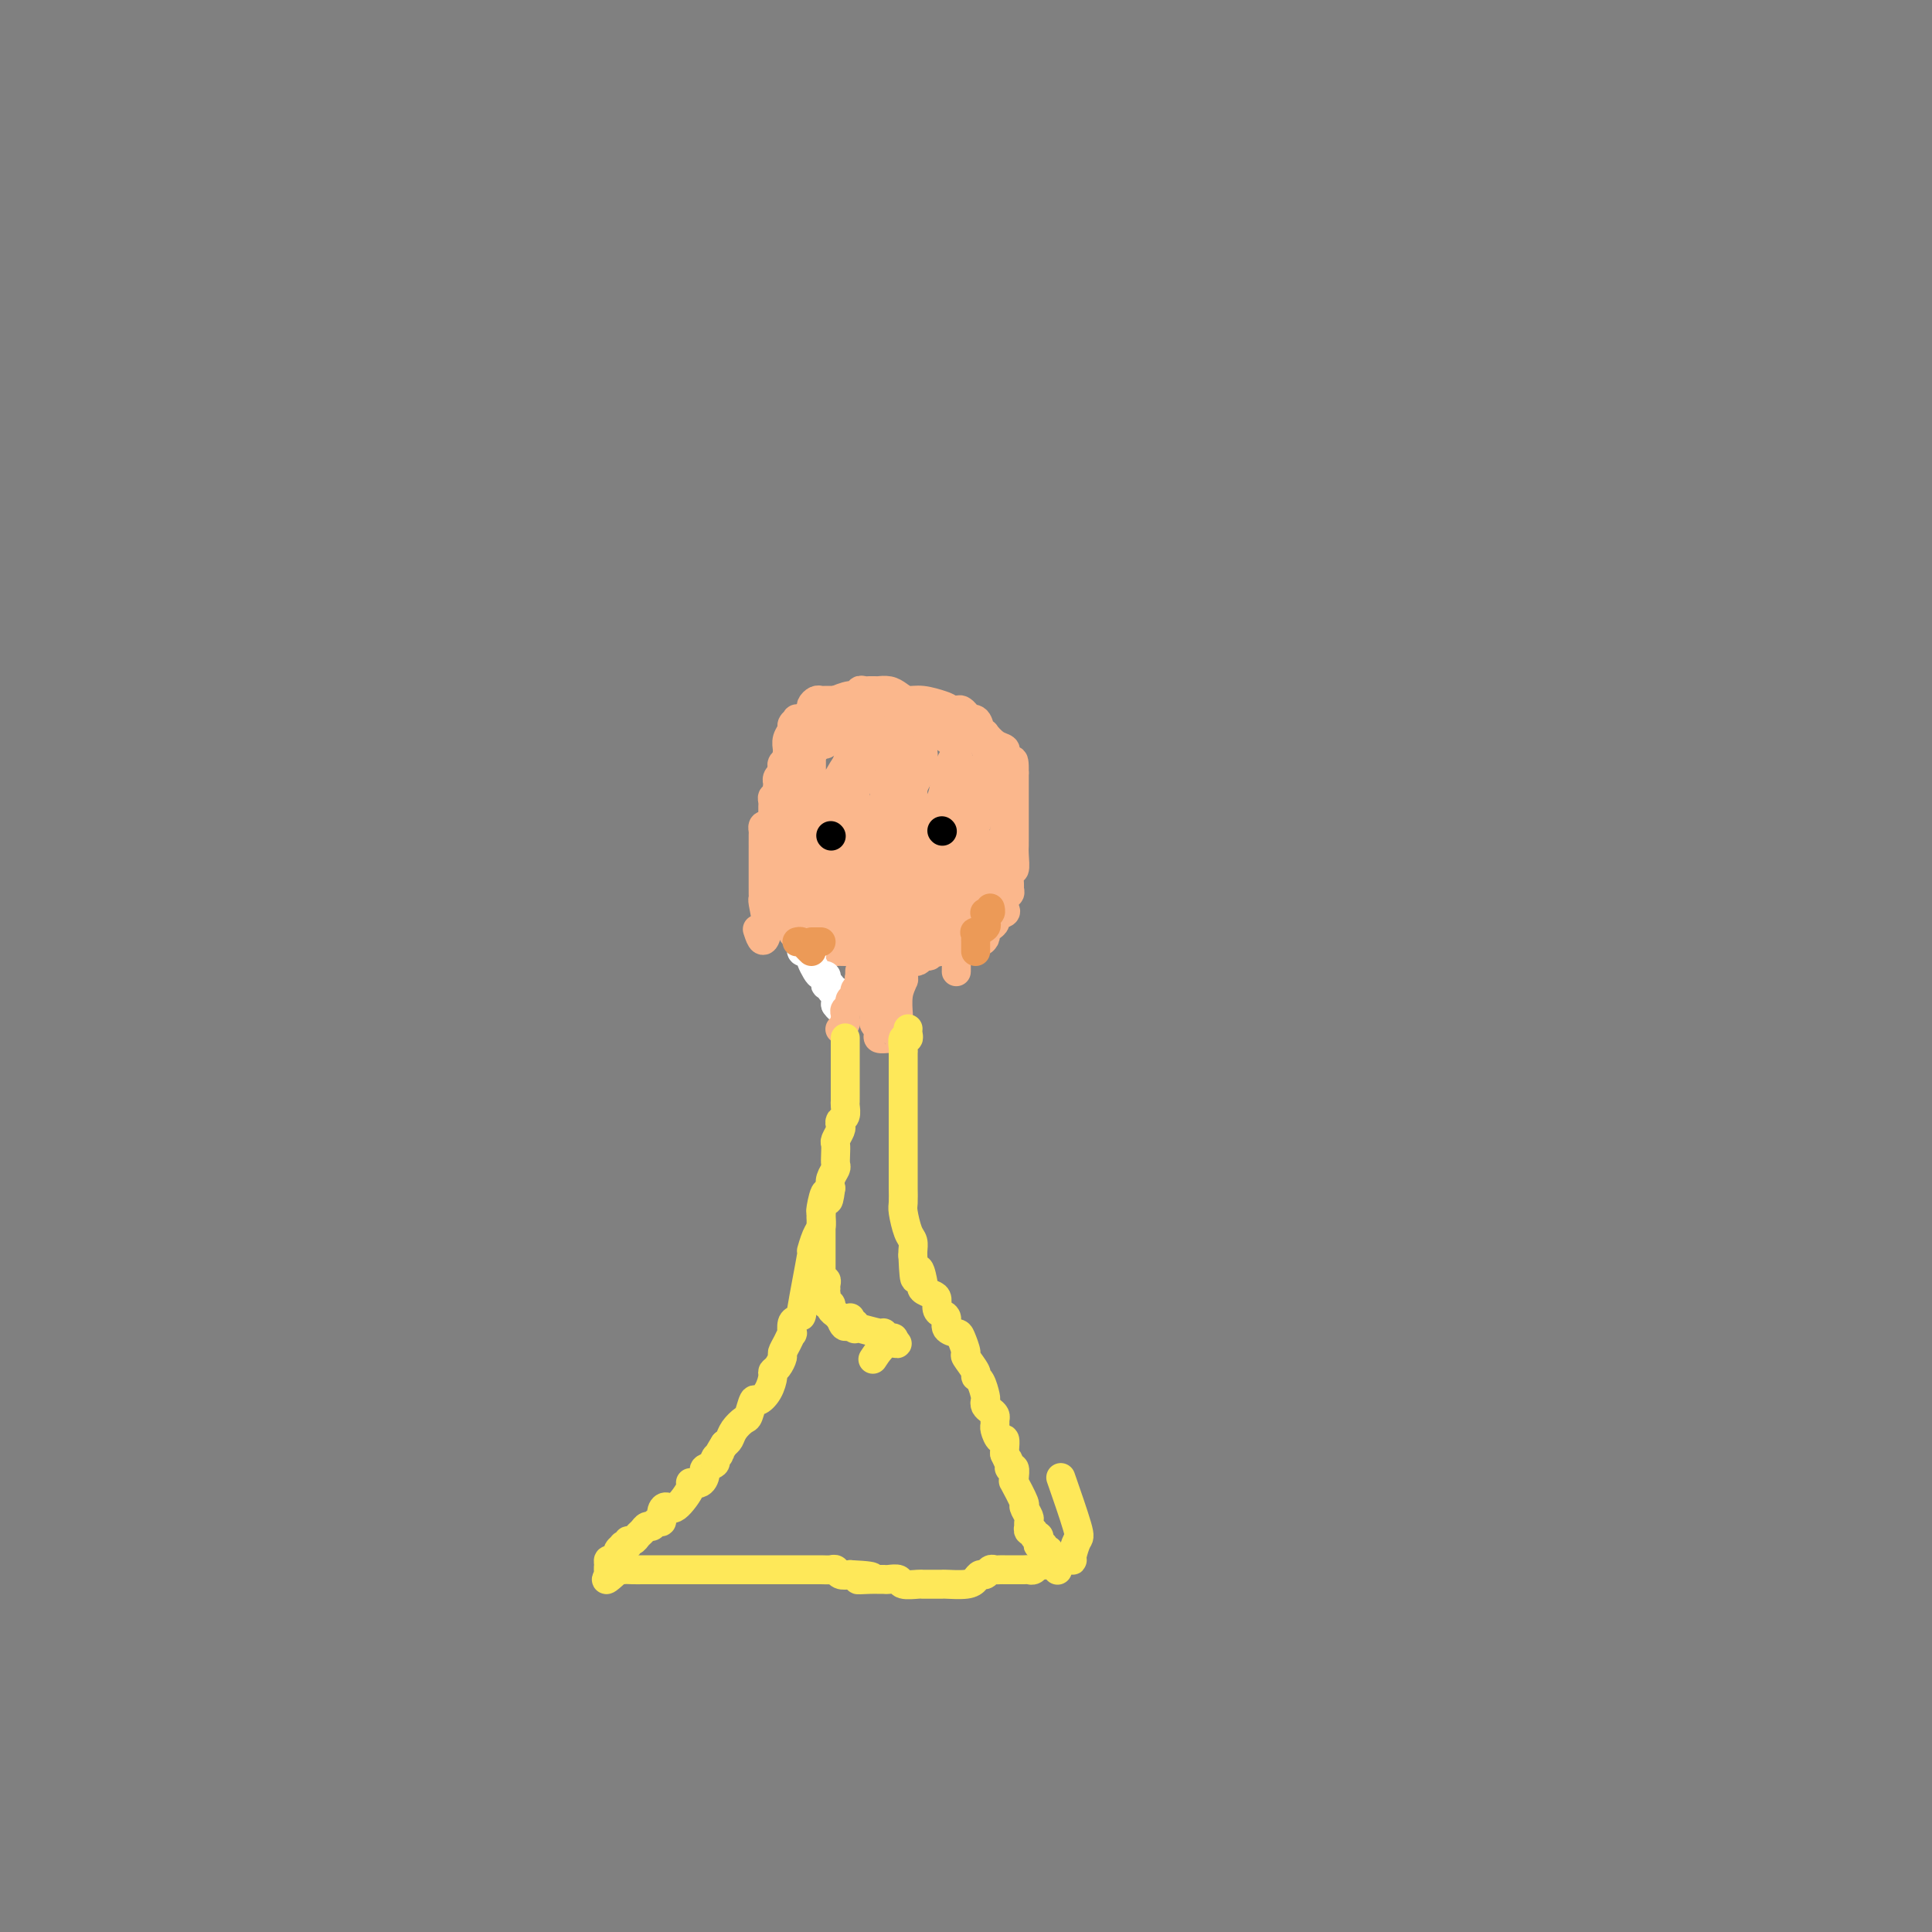 <svg viewBox='0 0 400 400' version='1.1' xmlns='http://www.w3.org/2000/svg' xmlns:xlink='http://www.w3.org/1999/xlink'><rect x="0" y="0" width="400" height="400" fill="#808080" stroke="none"/><g fill='none' stroke='#FBB78C' stroke-width='6' stroke-linecap='round' stroke-linejoin='round'><path d='M178,153c-0.032,0.113 -0.064,0.227 0,0c0.064,-0.227 0.224,-0.793 0,-1c-0.224,-0.207 -0.833,-0.055 -1,0c-0.167,0.055 0.109,0.014 0,0c-0.109,-0.014 -0.604,0.000 -1,0c-0.396,-0.000 -0.695,-0.014 -1,0c-0.305,0.014 -0.617,0.057 -1,0c-0.383,-0.057 -0.838,-0.212 -1,0c-0.162,0.212 -0.032,0.793 0,1c0.032,0.207 -0.033,0.042 0,0c0.033,-0.042 0.163,0.040 0,0c-0.163,-0.040 -0.621,-0.203 -1,0c-0.379,0.203 -0.680,0.772 -1,1c-0.320,0.228 -0.660,0.114 -1,0'/><path d='M170,154c-1.481,0.090 -1.184,-0.186 -1,0c0.184,0.186 0.256,0.834 0,1c-0.256,0.166 -0.838,-0.149 -1,0c-0.162,0.149 0.097,0.762 0,1c-0.097,0.238 -0.552,0.103 -1,0c-0.448,-0.103 -0.891,-0.172 -1,0c-0.109,0.172 0.115,0.586 0,1c-0.115,0.414 -0.571,0.828 -1,1c-0.429,0.172 -0.833,0.101 -1,0c-0.167,-0.101 -0.096,-0.233 0,0c0.096,0.233 0.218,0.832 0,1c-0.218,0.168 -0.776,-0.095 -1,0c-0.224,0.095 -0.112,0.550 0,1c0.112,0.450 0.226,0.897 0,1c-0.226,0.103 -0.793,-0.136 -1,0c-0.207,0.136 -0.056,0.648 0,1c0.056,0.352 0.015,0.545 0,1c-0.015,0.455 -0.004,1.173 0,2c0.004,0.827 0.001,1.762 0,2c-0.001,0.238 -0.000,-0.220 0,0c0.000,0.220 0.000,1.120 0,2c-0.000,0.880 -0.000,1.741 0,2c0.000,0.259 -0.000,-0.085 0,0c0.000,0.085 0.000,0.600 0,1c-0.000,0.400 -0.001,0.686 0,1c0.001,0.314 0.004,0.658 0,1c-0.004,0.342 -0.015,0.683 0,1c0.015,0.317 0.056,0.611 0,1c-0.056,0.389 -0.207,0.874 0,1c0.207,0.126 0.774,-0.107 1,0c0.226,0.107 0.113,0.553 0,1'/><path d='M163,178c0.171,2.479 0.098,1.175 0,1c-0.098,-0.175 -0.219,0.779 0,1c0.219,0.221 0.780,-0.292 1,0c0.220,0.292 0.100,1.388 0,2c-0.100,0.612 -0.181,0.742 0,1c0.181,0.258 0.623,0.646 1,1c0.377,0.354 0.688,0.673 1,1c0.312,0.327 0.626,0.661 1,1c0.374,0.339 0.808,0.682 1,1c0.192,0.318 0.141,0.611 0,1c-0.141,0.389 -0.371,0.875 0,1c0.371,0.125 1.342,-0.111 2,0c0.658,0.111 1.001,0.569 1,1c-0.001,0.431 -0.346,0.834 0,1c0.346,0.166 1.384,0.096 2,0c0.616,-0.096 0.809,-0.218 1,0c0.191,0.218 0.380,0.776 1,1c0.620,0.224 1.671,0.113 2,0c0.329,-0.113 -0.063,-0.227 0,0c0.063,0.227 0.580,0.797 1,1c0.420,0.203 0.741,0.040 1,0c0.259,-0.040 0.455,0.042 1,0c0.545,-0.042 1.437,-0.207 2,0c0.563,0.207 0.795,0.788 1,1c0.205,0.212 0.384,0.057 1,0c0.616,-0.057 1.671,-0.015 2,0c0.329,0.015 -0.066,0.004 0,0c0.066,-0.004 0.595,-0.001 1,0c0.405,0.001 0.687,0.000 1,0c0.313,-0.000 0.656,-0.000 1,0'/><path d='M189,194c2.719,0.525 1.516,0.337 1,0c-0.516,-0.337 -0.346,-0.823 0,-1c0.346,-0.177 0.867,-0.047 1,0c0.133,0.047 -0.123,0.009 0,0c0.123,-0.009 0.625,0.009 1,0c0.375,-0.009 0.621,-0.045 1,0c0.379,0.045 0.889,0.169 1,0c0.111,-0.169 -0.176,-0.633 0,-1c0.176,-0.367 0.817,-0.638 1,-1c0.183,-0.362 -0.092,-0.815 0,-1c0.092,-0.185 0.549,-0.101 1,0c0.451,0.101 0.895,0.221 1,0c0.105,-0.221 -0.129,-0.781 0,-1c0.129,-0.219 0.622,-0.096 1,0c0.378,0.096 0.640,0.166 1,0c0.360,-0.166 0.818,-0.569 1,-1c0.182,-0.431 0.086,-0.890 0,-1c-0.086,-0.110 -0.164,0.129 0,0c0.164,-0.129 0.569,-0.626 1,-1c0.431,-0.374 0.886,-0.625 1,-1c0.114,-0.375 -0.114,-0.874 0,-1c0.114,-0.126 0.569,0.120 1,0c0.431,-0.120 0.837,-0.606 1,-1c0.163,-0.394 0.082,-0.696 0,-1c-0.082,-0.304 -0.166,-0.610 0,-1c0.166,-0.390 0.583,-0.864 1,-1c0.417,-0.136 0.833,0.067 1,0c0.167,-0.067 0.083,-0.403 0,-1c-0.083,-0.597 -0.167,-1.456 0,-2c0.167,-0.544 0.583,-0.772 1,-1'/><path d='M207,176c1.099,-2.035 0.347,-1.123 0,-1c-0.347,0.123 -0.289,-0.543 0,-1c0.289,-0.457 0.810,-0.703 1,-1c0.190,-0.297 0.051,-0.644 0,-1c-0.051,-0.356 -0.014,-0.722 0,-1c0.014,-0.278 0.004,-0.470 0,-1c-0.004,-0.530 -0.001,-1.399 0,-2c0.001,-0.601 0.000,-0.935 0,-1c-0.000,-0.065 -0.000,0.137 0,0c0.000,-0.137 -0.000,-0.614 0,-1c0.000,-0.386 0.000,-0.682 0,-1c-0.000,-0.318 -0.000,-0.659 0,-1c0.000,-0.341 0.001,-0.683 0,-1c-0.001,-0.317 -0.004,-0.609 0,-1c0.004,-0.391 0.016,-0.879 0,-1c-0.016,-0.121 -0.061,0.126 0,0c0.061,-0.126 0.227,-0.625 0,-1c-0.227,-0.375 -0.848,-0.625 -1,-1c-0.152,-0.375 0.166,-0.874 0,-1c-0.166,-0.126 -0.815,0.121 -1,0c-0.185,-0.121 0.095,-0.611 0,-1c-0.095,-0.389 -0.565,-0.678 -1,-1c-0.435,-0.322 -0.834,-0.678 -1,-1c-0.166,-0.322 -0.100,-0.611 0,-1c0.100,-0.389 0.234,-0.878 0,-1c-0.234,-0.122 -0.836,0.122 -1,0c-0.164,-0.122 0.111,-0.610 0,-1c-0.111,-0.390 -0.607,-0.682 -1,-1c-0.393,-0.318 -0.684,-0.662 -1,-1c-0.316,-0.338 -0.658,-0.669 -1,-1'/><path d='M200,149c-1.253,-1.812 -0.386,-0.342 0,0c0.386,0.342 0.290,-0.444 0,-1c-0.290,-0.556 -0.774,-0.880 -1,-1c-0.226,-0.120 -0.195,-0.035 -1,0c-0.805,0.035 -2.447,0.020 -3,0c-0.553,-0.020 -0.016,-0.044 0,0c0.016,0.044 -0.489,0.155 -2,0c-1.511,-0.155 -4.030,-0.578 -6,-1c-1.970,-0.422 -3.393,-0.845 -5,-1c-1.607,-0.155 -3.400,-0.042 -5,0c-1.600,0.042 -3.007,0.014 -4,0c-0.993,-0.014 -1.573,-0.015 -2,0c-0.427,0.015 -0.703,0.045 -1,0c-0.297,-0.045 -0.615,-0.166 -1,0c-0.385,0.166 -0.835,0.619 -1,1c-0.165,0.381 -0.044,0.691 0,1c0.044,0.309 0.012,0.619 0,1c-0.012,0.381 -0.003,0.833 0,1c0.003,0.167 0.001,0.048 0,0c-0.001,-0.048 -0.000,-0.024 0,0'/><path d='M168,149c-0.265,0.796 0.073,0.787 0,1c-0.073,0.213 -0.555,0.649 -1,1c-0.445,0.351 -0.851,0.618 -1,1c-0.149,0.382 -0.039,0.879 0,1c0.039,0.121 0.007,-0.135 0,0c-0.007,0.135 0.012,0.661 0,1c-0.012,0.339 -0.056,0.490 0,1c0.056,0.510 0.211,1.379 0,2c-0.211,0.621 -0.789,0.993 -1,1c-0.211,0.007 -0.057,-0.353 0,0c0.057,0.353 0.015,1.418 0,2c-0.015,0.582 -0.004,0.680 0,1c0.004,0.320 0.001,0.863 0,1c-0.001,0.137 -0.000,-0.133 0,0c0.000,0.133 0.000,0.670 0,1c-0.000,0.330 -0.000,0.455 0,1c0.000,0.545 0.000,1.511 0,2c-0.000,0.489 0.000,0.501 0,1c-0.000,0.499 -0.000,1.484 0,2c0.000,0.516 0.000,0.562 0,1c-0.000,0.438 -0.001,1.269 0,2c0.001,0.731 0.003,1.362 0,2c-0.003,0.638 -0.012,1.284 0,2c0.012,0.716 0.044,1.501 0,2c-0.044,0.499 -0.166,0.711 0,1c0.166,0.289 0.619,0.654 1,1c0.381,0.346 0.691,0.673 1,1'/><path d='M167,181c0.250,3.741 -0.125,1.594 0,1c0.125,-0.594 0.750,0.366 1,1c0.250,0.634 0.126,0.944 0,1c-0.126,0.056 -0.255,-0.140 0,0c0.255,0.140 0.895,0.616 1,1c0.105,0.384 -0.324,0.677 0,1c0.324,0.323 1.400,0.677 2,1c0.600,0.323 0.723,0.615 1,1c0.277,0.385 0.707,0.864 1,1c0.293,0.136 0.449,-0.070 1,0c0.551,0.070 1.496,0.415 2,1c0.504,0.585 0.568,1.410 1,2c0.432,0.590 1.233,0.944 2,1c0.767,0.056 1.501,-0.188 2,0c0.499,0.188 0.763,0.807 1,1c0.237,0.193 0.449,-0.039 1,0c0.551,0.039 1.443,0.350 2,1c0.557,0.650 0.779,1.638 1,2c0.221,0.362 0.440,0.097 1,0c0.560,-0.097 1.459,-0.026 2,0c0.541,0.026 0.723,0.007 1,0c0.277,-0.007 0.651,-0.002 1,0c0.349,0.002 0.675,0.000 1,0c0.325,-0.000 0.650,-0.000 1,0c0.350,0.000 0.724,-0.000 1,0c0.276,0.000 0.455,0.001 1,0c0.545,-0.001 1.455,-0.003 2,0c0.545,0.003 0.723,0.011 1,0c0.277,-0.011 0.651,-0.041 1,0c0.349,0.041 0.671,0.155 1,0c0.329,-0.155 0.664,-0.577 1,-1'/><path d='M201,196c2.349,-0.394 1.220,-0.879 1,-1c-0.220,-0.121 0.467,0.122 1,0c0.533,-0.122 0.911,-0.610 1,-1c0.089,-0.390 -0.112,-0.682 0,-1c0.112,-0.318 0.538,-0.662 1,-1c0.462,-0.338 0.961,-0.672 1,-1c0.039,-0.328 -0.383,-0.652 0,-1c0.383,-0.348 1.571,-0.719 2,-1c0.429,-0.281 0.101,-0.471 0,-1c-0.101,-0.529 0.026,-1.396 0,-2c-0.026,-0.604 -0.204,-0.944 0,-1c0.204,-0.056 0.791,0.173 1,0c0.209,-0.173 0.042,-0.749 0,-1c-0.042,-0.251 0.041,-0.175 0,-1c-0.041,-0.825 -0.207,-2.549 0,-3c0.207,-0.451 0.788,0.370 1,0c0.212,-0.370 0.057,-1.930 0,-3c-0.057,-1.070 -0.015,-1.649 0,-2c0.015,-0.351 0.004,-0.474 0,-1c-0.004,-0.526 -0.001,-1.455 0,-2c0.001,-0.545 0.000,-0.704 0,-1c-0.000,-0.296 -0.000,-0.727 0,-1c0.000,-0.273 0.000,-0.386 0,-1c-0.000,-0.614 -0.000,-1.727 0,-2c0.000,-0.273 0.000,0.296 0,0c-0.000,-0.296 -0.000,-1.455 0,-2c0.000,-0.545 0.000,-0.475 0,-1c-0.000,-0.525 -0.000,-1.646 0,-2c0.000,-0.354 0.000,0.059 0,0c-0.000,-0.059 -0.000,-0.588 0,-1c0.000,-0.412 0.000,-0.706 0,-1'/><path d='M210,160c0.087,-4.649 -0.695,-1.770 -1,-1c-0.305,0.770 -0.133,-0.567 0,-1c0.133,-0.433 0.226,0.040 0,0c-0.226,-0.040 -0.772,-0.593 -1,-1c-0.228,-0.407 -0.137,-0.669 0,-1c0.137,-0.331 0.321,-0.732 0,-1c-0.321,-0.268 -1.145,-0.405 -2,-1c-0.855,-0.595 -1.740,-1.648 -2,-2c-0.260,-0.352 0.105,-0.001 0,0c-0.105,0.001 -0.679,-0.346 -1,-1c-0.321,-0.654 -0.388,-1.614 -1,-2c-0.612,-0.386 -1.770,-0.198 -2,0c-0.230,0.198 0.468,0.408 0,0c-0.468,-0.408 -2.103,-1.433 -3,-2c-0.897,-0.567 -1.055,-0.678 -2,-1c-0.945,-0.322 -2.678,-0.857 -4,-1c-1.322,-0.143 -2.234,0.105 -3,0c-0.766,-0.105 -1.385,-0.564 -2,-1c-0.615,-0.436 -1.226,-0.849 -2,-1c-0.774,-0.151 -1.713,-0.040 -2,0c-0.287,0.040 0.077,0.010 0,0c-0.077,-0.010 -0.594,0.001 -1,0c-0.406,-0.001 -0.702,-0.015 -1,0c-0.298,0.015 -0.599,0.060 -1,0c-0.401,-0.060 -0.903,-0.226 -1,0c-0.097,0.226 0.211,0.844 0,1c-0.211,0.156 -0.941,-0.150 -2,0c-1.059,0.150 -2.445,0.757 -3,1c-0.555,0.243 -0.277,0.121 0,0'/><path d='M173,145c-2.338,0.472 -2.683,0.652 -3,1c-0.317,0.348 -0.606,0.864 -1,1c-0.394,0.136 -0.893,-0.109 -1,0c-0.107,0.109 0.179,0.570 0,1c-0.179,0.430 -0.822,0.827 -1,1c-0.178,0.173 0.110,0.122 0,0c-0.110,-0.122 -0.618,-0.314 -1,0c-0.382,0.314 -0.639,1.135 -1,2c-0.361,0.865 -0.828,1.774 -1,2c-0.172,0.226 -0.050,-0.231 0,0c0.050,0.231 0.027,1.150 0,2c-0.027,0.850 -0.060,1.632 0,2c0.060,0.368 0.212,0.324 0,1c-0.212,0.676 -0.788,2.073 -1,3c-0.212,0.927 -0.061,1.384 0,2c0.061,0.616 0.030,1.391 0,2c-0.030,0.609 -0.060,1.051 0,2c0.060,0.949 0.209,2.404 0,3c-0.209,0.596 -0.778,0.334 -1,1c-0.222,0.666 -0.098,2.259 0,3c0.098,0.741 0.170,0.629 0,1c-0.170,0.371 -0.581,1.226 -1,2c-0.419,0.774 -0.844,1.468 -1,2c-0.156,0.532 -0.042,0.903 0,1c0.042,0.097 0.011,-0.080 0,0c-0.011,0.080 -0.003,0.417 0,1c0.003,0.583 0.001,1.413 0,2c-0.001,0.587 -0.000,0.930 0,1c0.000,0.070 0.000,-0.135 0,0c-0.000,0.135 -0.000,0.610 0,1c0.000,0.390 0.000,0.695 0,1'/><path d='M160,186c-0.821,5.594 -0.374,2.080 0,1c0.374,-1.080 0.674,0.274 1,1c0.326,0.726 0.679,0.826 1,1c0.321,0.174 0.611,0.424 1,1c0.389,0.576 0.877,1.479 1,2c0.123,0.521 -0.121,0.662 0,1c0.121,0.338 0.605,0.875 1,1c0.395,0.125 0.700,-0.160 1,0c0.300,0.160 0.595,0.765 1,1c0.405,0.235 0.920,0.102 1,0c0.080,-0.102 -0.274,-0.171 0,0c0.274,0.171 1.177,0.582 2,1c0.823,0.418 1.568,0.844 2,1c0.432,0.156 0.553,0.041 1,0c0.447,-0.041 1.222,-0.008 2,0c0.778,0.008 1.559,-0.008 2,0c0.441,0.008 0.543,0.041 1,0c0.457,-0.041 1.270,-0.154 2,0c0.730,0.154 1.375,0.577 2,1c0.625,0.423 1.228,0.845 2,1c0.772,0.155 1.712,0.041 2,0c0.288,-0.041 -0.078,-0.010 0,0c0.078,0.010 0.598,-0.000 1,0c0.402,0.000 0.685,0.010 1,0c0.315,-0.010 0.662,-0.041 1,0c0.338,0.041 0.668,0.155 1,0c0.332,-0.155 0.666,-0.577 1,-1'/><path d='M191,198c3.140,0.089 0.491,-0.688 0,-1c-0.491,-0.312 1.177,-0.161 2,0c0.823,0.161 0.799,0.330 1,0c0.201,-0.330 0.625,-1.160 1,-2c0.375,-0.840 0.700,-1.690 1,-2c0.300,-0.310 0.574,-0.080 1,0c0.426,0.080 1.005,0.011 1,0c-0.005,-0.011 -0.593,0.035 -1,0c-0.407,-0.035 -0.634,-0.153 -1,0c-0.366,0.153 -0.872,0.577 -1,1c-0.128,0.423 0.120,0.845 0,1c-0.120,0.155 -0.609,0.041 -1,0c-0.391,-0.041 -0.684,-0.011 -1,0c-0.316,0.011 -0.654,0.003 -1,0c-0.346,-0.003 -0.701,-0.001 -1,0c-0.299,0.001 -0.542,0.000 -1,0c-0.458,-0.000 -1.131,-0.000 -2,0c-0.869,0.000 -1.935,0.000 -3,0'/><path d='M185,195c-2.693,0.310 -3.926,0.084 -5,0c-1.074,-0.084 -1.989,-0.025 -3,0c-1.011,0.025 -2.117,0.017 -3,0c-0.883,-0.017 -1.543,-0.042 -2,0c-0.457,0.042 -0.710,0.152 -1,0c-0.290,-0.152 -0.617,-0.565 -1,-1c-0.383,-0.435 -0.820,-0.890 -1,-1c-0.180,-0.110 -0.101,0.125 0,0c0.101,-0.125 0.223,-0.611 0,-1c-0.223,-0.389 -0.792,-0.681 -1,-1c-0.208,-0.319 -0.056,-0.666 0,-1c0.056,-0.334 0.015,-0.656 0,-1c-0.015,-0.344 -0.003,-0.712 0,-1c0.003,-0.288 -0.002,-0.497 0,-1c0.002,-0.503 0.012,-1.301 0,-2c-0.012,-0.699 -0.046,-1.300 0,-2c0.046,-0.700 0.171,-1.501 0,-2c-0.171,-0.499 -0.638,-0.698 -1,-1c-0.362,-0.302 -0.619,-0.707 -1,-1c-0.381,-0.293 -0.887,-0.474 -1,-1c-0.113,-0.526 0.167,-1.396 0,-2c-0.167,-0.604 -0.781,-0.940 -1,-1c-0.219,-0.060 -0.045,0.157 0,0c0.045,-0.157 -0.041,-0.689 0,-1c0.041,-0.311 0.207,-0.402 0,-1c-0.207,-0.598 -0.788,-1.702 -1,-2c-0.212,-0.298 -0.057,0.209 0,0c0.057,-0.209 0.015,-1.133 0,-2c-0.015,-0.867 -0.004,-1.676 0,-2c0.004,-0.324 0.002,-0.162 0,0'/><path d='M163,167c-0.927,-4.605 -0.244,-3.116 0,-3c0.244,0.116 0.050,-1.141 0,-2c-0.050,-0.859 0.043,-1.319 0,-2c-0.043,-0.681 -0.221,-1.583 0,-2c0.221,-0.417 0.843,-0.351 1,-1c0.157,-0.649 -0.150,-2.015 0,-3c0.150,-0.985 0.757,-1.588 1,-2c0.243,-0.412 0.122,-0.631 0,-1c-0.122,-0.369 -0.244,-0.888 0,-1c0.244,-0.112 0.854,0.181 1,0c0.146,-0.181 -0.171,-0.837 0,-1c0.171,-0.163 0.830,0.167 1,0c0.170,-0.167 -0.149,-0.829 0,-1c0.149,-0.171 0.765,0.150 1,0c0.235,-0.150 0.090,-0.772 0,-1c-0.090,-0.228 -0.126,-0.061 0,0c0.126,0.061 0.414,0.016 1,0c0.586,-0.016 1.469,-0.004 2,0c0.531,0.004 0.710,0.001 1,0c0.290,-0.001 0.693,0.001 1,0c0.307,-0.001 0.520,-0.004 1,0c0.480,0.004 1.229,0.015 2,0c0.771,-0.015 1.564,-0.057 2,0c0.436,0.057 0.516,0.211 1,0c0.484,-0.211 1.373,-0.789 2,-1c0.627,-0.211 0.993,-0.057 1,0c0.007,0.057 -0.344,0.015 0,0c0.344,-0.015 1.384,-0.004 2,0c0.616,0.004 0.808,0.002 1,0'/><path d='M185,146c2.661,-0.135 1.314,0.027 1,0c-0.314,-0.027 0.406,-0.242 1,0c0.594,0.242 1.061,0.941 1,1c-0.061,0.059 -0.650,-0.521 -1,-1c-0.350,-0.479 -0.460,-0.858 -1,-1c-0.540,-0.142 -1.510,-0.048 -2,0c-0.490,0.048 -0.499,0.051 -1,0c-0.501,-0.051 -1.492,-0.156 -2,0c-0.508,0.156 -0.532,0.571 -1,1c-0.468,0.429 -1.379,0.870 -2,2c-0.621,1.130 -0.951,2.948 -1,4c-0.049,1.052 0.183,1.339 0,2c-0.183,0.661 -0.781,1.697 -1,3c-0.219,1.303 -0.059,2.875 0,4c0.059,1.125 0.017,1.804 0,3c-0.017,1.196 -0.008,2.908 0,4c0.008,1.092 0.016,1.562 0,2c-0.016,0.438 -0.057,0.844 0,1c0.057,0.156 0.211,0.062 0,0c-0.211,-0.062 -0.788,-0.094 -1,0c-0.212,0.094 -0.061,0.312 0,0c0.061,-0.312 0.030,-1.156 0,-2'/><path d='M175,169c-0.522,1.865 -0.328,-3.974 0,-7c0.328,-3.026 0.791,-3.240 1,-4c0.209,-0.760 0.164,-2.064 0,-2c-0.164,0.064 -0.445,1.498 -1,3c-0.555,1.502 -1.382,3.072 -2,5c-0.618,1.928 -1.027,4.212 -2,6c-0.973,1.788 -2.509,3.078 -3,5c-0.491,1.922 0.064,4.475 0,6c-0.064,1.525 -0.745,2.023 -1,2c-0.255,-0.023 -0.083,-0.566 0,-1c0.083,-0.434 0.079,-0.759 0,-2c-0.079,-1.241 -0.231,-3.399 0,-5c0.231,-1.601 0.847,-2.646 1,-4c0.153,-1.354 -0.155,-3.017 0,-4c0.155,-0.983 0.774,-1.285 1,-2c0.226,-0.715 0.061,-1.841 0,-2c-0.061,-0.159 -0.016,0.650 0,1c0.016,0.350 0.005,0.243 0,1c-0.005,0.757 -0.002,2.379 0,4'/><path d='M169,169c0.061,1.850 0.212,3.477 0,5c-0.212,1.523 -0.789,2.944 -1,4c-0.211,1.056 -0.057,1.748 0,2c0.057,0.252 0.015,0.064 0,-2c-0.015,-2.064 -0.004,-6.005 0,-8c0.004,-1.995 0.001,-2.043 0,-3c-0.001,-0.957 -0.000,-2.821 0,-4c0.000,-1.179 0.000,-1.673 0,-2c-0.000,-0.327 -0.000,-0.487 0,-1c0.000,-0.513 0.000,-1.379 0,-2c-0.000,-0.621 0.000,-0.997 0,-1c-0.000,-0.003 -0.000,0.366 0,1c0.000,0.634 0.000,1.533 0,2c-0.000,0.467 -0.001,0.503 0,3c0.001,2.497 0.002,7.457 0,10c-0.002,2.543 -0.009,2.670 0,3c0.009,0.330 0.032,0.862 0,1c-0.032,0.138 -0.119,-0.118 0,-1c0.119,-0.882 0.444,-2.391 1,-4c0.556,-1.609 1.342,-3.318 2,-5c0.658,-1.682 1.188,-3.338 2,-5c0.812,-1.662 1.906,-3.331 3,-5'/><path d='M176,157c1.464,-3.546 1.124,-2.912 1,-3c-0.124,-0.088 -0.033,-0.897 0,-1c0.033,-0.103 0.009,0.500 0,1c-0.009,0.500 -0.002,0.896 0,2c0.002,1.104 0.001,2.915 0,6c-0.001,3.085 -0.001,7.443 0,11c0.001,3.557 0.004,6.312 0,9c-0.004,2.688 -0.015,5.309 0,7c0.015,1.691 0.056,2.453 0,3c-0.056,0.547 -0.208,0.879 0,1c0.208,0.121 0.776,0.031 1,0c0.224,-0.031 0.105,-0.003 0,0c-0.105,0.003 -0.196,-0.018 0,-1c0.196,-0.982 0.678,-2.925 1,-5c0.322,-2.075 0.482,-4.281 1,-7c0.518,-2.719 1.393,-5.949 2,-8c0.607,-2.051 0.947,-2.921 1,-4c0.053,-1.079 -0.182,-2.365 0,-3c0.182,-0.635 0.781,-0.619 1,-1c0.219,-0.381 0.059,-1.158 0,-1c-0.059,0.158 -0.016,1.253 0,2c0.016,0.747 0.004,1.148 0,2c-0.004,0.852 -0.001,2.156 0,4c0.001,1.844 0.000,4.227 0,6c-0.000,1.773 -0.000,2.935 0,4c0.000,1.065 0.000,2.032 0,3'/><path d='M184,184c0.157,2.907 0.049,0.673 0,0c-0.049,-0.673 -0.039,0.213 0,0c0.039,-0.213 0.108,-1.526 0,-2c-0.108,-0.474 -0.393,-0.108 0,-2c0.393,-1.892 1.465,-6.041 2,-9c0.535,-2.959 0.535,-4.729 1,-7c0.465,-2.271 1.396,-5.042 2,-7c0.604,-1.958 0.879,-3.101 1,-4c0.121,-0.899 0.086,-1.554 0,-2c-0.086,-0.446 -0.222,-0.684 0,-1c0.222,-0.316 0.802,-0.710 1,-1c0.198,-0.290 0.015,-0.475 0,0c-0.015,0.475 0.140,1.609 0,3c-0.140,1.391 -0.573,3.040 -1,5c-0.427,1.960 -0.846,4.232 -1,7c-0.154,2.768 -0.041,6.032 0,8c0.041,1.968 0.010,2.641 0,4c-0.010,1.359 -0.000,3.406 0,4c0.000,0.594 -0.009,-0.265 0,0c0.009,0.265 0.038,1.653 0,2c-0.038,0.347 -0.142,-0.349 0,-1c0.142,-0.651 0.529,-1.259 1,-3c0.471,-1.741 1.027,-4.616 2,-7c0.973,-2.384 2.364,-4.278 3,-6c0.636,-1.722 0.517,-3.271 1,-5c0.483,-1.729 1.566,-3.637 2,-4c0.434,-0.363 0.217,0.818 0,2'/><path d='M198,158c1.392,-2.276 0.373,3.036 0,7c-0.373,3.964 -0.100,6.582 0,10c0.100,3.418 0.027,7.636 0,11c-0.027,3.364 -0.007,5.875 0,8c0.007,2.125 -0.000,3.863 0,5c0.000,1.137 0.008,1.672 0,2c-0.008,0.328 -0.032,0.448 0,-1c0.032,-1.448 0.121,-4.465 0,-6c-0.121,-1.535 -0.453,-1.590 0,-3c0.453,-1.410 1.691,-4.175 2,-7c0.309,-2.825 -0.309,-5.709 0,-8c0.309,-2.291 1.547,-3.989 2,-5c0.453,-1.011 0.121,-1.336 0,-2c-0.121,-0.664 -0.031,-1.666 0,-2c0.031,-0.334 0.005,0.002 0,0c-0.005,-0.002 0.013,-0.342 0,0c-0.013,0.342 -0.056,1.364 0,2c0.056,0.636 0.211,0.885 0,2c-0.211,1.115 -0.789,3.098 -1,4c-0.211,0.902 -0.054,0.725 0,1c0.054,0.275 0.004,1.001 0,1c-0.004,-0.001 0.037,-0.731 0,-1c-0.037,-0.269 -0.154,-0.077 0,-1c0.154,-0.923 0.577,-2.962 1,-5'/><path d='M202,170c0.320,-1.926 0.622,-4.240 1,-6c0.378,-1.760 0.834,-2.966 1,-4c0.166,-1.034 0.044,-1.897 0,-2c-0.044,-0.103 -0.008,0.554 0,1c0.008,0.446 -0.012,0.681 0,1c0.012,0.319 0.056,0.722 0,2c-0.056,1.278 -0.211,3.432 -1,5c-0.789,1.568 -2.211,2.549 -3,4c-0.789,1.451 -0.943,3.373 -1,4c-0.057,0.627 -0.015,-0.040 0,0c0.015,0.040 0.005,0.787 0,1c-0.005,0.213 -0.005,-0.110 0,-1c0.005,-0.890 0.016,-2.349 0,-4c-0.016,-1.651 -0.060,-3.494 0,-5c0.060,-1.506 0.222,-2.676 0,-4c-0.222,-1.324 -0.829,-2.803 -1,-4c-0.171,-1.197 0.095,-2.110 0,-3c-0.095,-0.890 -0.550,-1.755 -1,-2c-0.450,-0.245 -0.894,0.130 -1,0c-0.106,-0.130 0.126,-0.766 0,-1c-0.126,-0.234 -0.611,-0.065 -1,0c-0.389,0.065 -0.682,0.028 -1,0c-0.318,-0.028 -0.663,-0.046 -1,0c-0.337,0.046 -0.668,0.156 -1,0c-0.332,-0.156 -0.666,-0.578 -1,-1'/><path d='M191,151c-1.225,-0.614 -0.786,-0.150 -1,0c-0.214,0.150 -1.081,-0.013 -2,0c-0.919,0.013 -1.889,0.202 -3,0c-1.111,-0.202 -2.361,-0.797 -3,-1c-0.639,-0.203 -0.667,-0.016 -1,0c-0.333,0.016 -0.973,-0.139 -1,0c-0.027,0.139 0.557,0.574 1,1c0.443,0.426 0.746,0.845 1,1c0.254,0.155 0.460,0.046 1,1c0.540,0.954 1.413,2.972 2,4c0.587,1.028 0.889,1.065 1,1c0.111,-0.065 0.030,-0.232 0,0c-0.030,0.232 -0.008,0.865 0,1c0.008,0.135 0.002,-0.227 0,-1c-0.002,-0.773 -0.001,-1.956 0,-3c0.001,-1.044 0.000,-1.950 0,-3c-0.000,-1.050 -0.000,-2.244 0,-3c0.000,-0.756 0.000,-1.073 0,-1c-0.000,0.073 -0.000,0.537 0,1'/><path d='M186,149c0.155,-1.022 0.041,0.425 0,2c-0.041,1.575 -0.011,3.280 0,5c0.011,1.720 0.003,3.457 0,5c-0.003,1.543 -0.000,2.893 0,4c0.000,1.107 -0.001,1.969 0,3c0.001,1.031 0.006,2.229 0,3c-0.006,0.771 -0.023,1.114 0,1c0.023,-0.114 0.087,-0.685 0,-1c-0.087,-0.315 -0.324,-0.374 0,-1c0.324,-0.626 1.211,-1.820 2,-4c0.789,-2.180 1.481,-5.345 2,-7c0.519,-1.655 0.865,-1.799 1,-2c0.135,-0.201 0.057,-0.458 0,-1c-0.057,-0.542 -0.095,-1.370 0,-1c0.095,0.370 0.323,1.937 0,3c-0.323,1.063 -1.198,1.620 -2,3c-0.802,1.380 -1.532,3.581 -2,5c-0.468,1.419 -0.676,2.054 -1,3c-0.324,0.946 -0.764,2.204 -1,3c-0.236,0.796 -0.267,1.132 0,1c0.267,-0.132 0.831,-0.731 1,-1c0.169,-0.269 -0.058,-0.206 0,-1c0.058,-0.794 0.400,-2.445 1,-4c0.600,-1.555 1.457,-3.016 2,-4c0.543,-0.984 0.771,-1.492 1,-2'/><path d='M190,161c0.751,-2.262 0.127,-2.416 0,-2c-0.127,0.416 0.243,1.404 0,2c-0.243,0.596 -1.098,0.801 -2,3c-0.902,2.199 -1.850,6.393 -3,9c-1.150,2.607 -2.501,3.627 -3,5c-0.499,1.373 -0.145,3.100 0,4c0.145,0.900 0.080,0.973 0,1c-0.080,0.027 -0.177,0.007 0,0c0.177,-0.007 0.628,-0.002 1,0c0.372,0.002 0.667,0.001 1,0c0.333,-0.001 0.706,-0.003 1,0c0.294,0.003 0.510,0.012 1,0c0.490,-0.012 1.256,-0.046 2,0c0.744,0.046 1.467,0.173 2,0c0.533,-0.173 0.875,-0.645 1,-1c0.125,-0.355 0.034,-0.594 0,-1c-0.034,-0.406 -0.009,-0.980 0,-1c0.009,-0.020 0.002,0.513 0,1c-0.002,0.487 -0.001,0.926 0,2c0.001,1.074 0.000,2.782 0,4c-0.000,1.218 -0.000,1.945 0,3c0.000,1.055 0.000,2.438 0,3c-0.000,0.562 -0.000,0.303 0,0c0.000,-0.303 0.000,-0.652 0,-1'/><path d='M191,192c-0.109,1.250 -0.383,-0.624 0,-2c0.383,-1.376 1.423,-2.254 2,-3c0.577,-0.746 0.691,-1.359 1,-2c0.309,-0.641 0.815,-1.308 1,-2c0.185,-0.692 0.051,-1.407 0,-2c-0.051,-0.593 -0.017,-1.062 0,-1c0.017,0.062 0.019,0.655 0,1c-0.019,0.345 -0.058,0.442 0,1c0.058,0.558 0.212,1.577 0,2c-0.212,0.423 -0.789,0.249 -1,0c-0.211,-0.249 -0.057,-0.573 0,-1c0.057,-0.427 0.015,-0.956 0,-1c-0.015,-0.044 -0.004,0.398 0,-1c0.004,-1.398 0.001,-4.634 0,-6c-0.001,-1.366 -0.000,-0.861 0,-1c0.000,-0.139 0.000,-0.920 0,-1c-0.000,-0.080 -0.000,0.542 0,1c0.000,0.458 0.000,0.753 0,1c-0.000,0.247 -0.000,0.448 0,1c0.000,0.552 0.000,1.456 0,2c-0.000,0.544 -0.000,0.727 0,1c0.000,0.273 0.000,0.637 0,1'/><path d='M194,180c-0.002,0.741 -0.007,0.093 0,0c0.007,-0.093 0.026,0.367 0,1c-0.026,0.633 -0.098,1.437 0,2c0.098,0.563 0.367,0.886 0,1c-0.367,0.114 -1.368,0.021 -2,0c-0.632,-0.021 -0.895,0.031 -1,0c-0.105,-0.031 -0.052,-0.144 0,0c0.052,0.144 0.105,0.546 -1,1c-1.105,0.454 -3.367,0.959 -4,1c-0.633,0.041 0.362,-0.382 0,0c-0.362,0.382 -2.082,1.570 -3,2c-0.918,0.430 -1.033,0.101 -1,0c0.033,-0.101 0.213,0.025 0,0c-0.213,-0.025 -0.818,-0.203 -1,0c-0.182,0.203 0.058,0.786 0,1c-0.058,0.214 -0.415,0.057 -1,0c-0.585,-0.057 -1.399,-0.016 -2,0c-0.601,0.016 -0.988,0.005 -1,0c-0.012,-0.005 0.350,-0.005 0,0c-0.350,0.005 -1.414,0.016 -2,0c-0.586,-0.016 -0.696,-0.060 -1,0c-0.304,0.060 -0.803,0.222 -1,0c-0.197,-0.222 -0.091,-0.829 0,-1c0.091,-0.171 0.169,0.094 0,0c-0.169,-0.094 -0.584,-0.547 -1,-1'/><path d='M172,187c-1.238,-0.492 -0.332,-0.722 0,-1c0.332,-0.278 0.089,-0.603 0,-1c-0.089,-0.397 -0.024,-0.867 0,-1c0.024,-0.133 0.006,0.072 0,0c-0.006,-0.072 -0.002,-0.421 0,-1c0.002,-0.579 0.001,-1.388 0,-2c-0.001,-0.612 -0.001,-1.028 0,-1c0.001,0.028 0.004,0.498 0,0c-0.004,-0.498 -0.015,-1.965 0,-3c0.015,-1.035 0.057,-1.638 0,-2c-0.057,-0.362 -0.212,-0.483 0,-1c0.212,-0.517 0.793,-1.432 1,-2c0.207,-0.568 0.041,-0.790 0,-1c-0.041,-0.210 0.041,-0.407 0,-1c-0.041,-0.593 -0.207,-1.583 0,-2c0.207,-0.417 0.788,-0.263 1,0c0.212,0.263 0.057,0.635 0,1c-0.057,0.365 -0.015,0.722 0,1c0.015,0.278 0.004,0.477 0,1c-0.004,0.523 -0.001,1.372 0,2c0.001,0.628 0.000,1.037 0,1c-0.000,-0.037 -0.000,-0.518 0,-1'/><path d='M174,173c0.199,0.610 0.196,-0.364 0,-1c-0.196,-0.636 -0.585,-0.933 0,-3c0.585,-2.067 2.142,-5.903 3,-8c0.858,-2.097 1.015,-2.454 1,-3c-0.015,-0.546 -0.201,-1.282 0,-2c0.201,-0.718 0.790,-1.419 1,-2c0.210,-0.581 0.041,-1.043 0,-1c-0.041,0.043 0.044,0.589 0,1c-0.044,0.411 -0.218,0.685 0,1c0.218,0.315 0.828,0.671 1,1c0.172,0.329 -0.095,0.633 0,1c0.095,0.367 0.550,0.799 1,1c0.450,0.201 0.894,0.171 1,1c0.106,0.829 -0.125,2.516 0,3c0.125,0.484 0.607,-0.237 1,0c0.393,0.237 0.698,1.430 1,2c0.302,0.570 0.602,0.517 1,1c0.398,0.483 0.895,1.503 1,2c0.105,0.497 -0.183,0.470 0,1c0.183,0.530 0.837,1.617 1,2c0.163,0.383 -0.167,0.060 0,1c0.167,0.940 0.829,3.141 1,4c0.171,0.859 -0.150,0.374 0,1c0.150,0.626 0.771,2.361 1,4c0.229,1.639 0.065,3.183 0,4c-0.065,0.817 -0.033,0.909 0,1'/><path d='M189,185c0.309,2.498 0.083,1.243 0,1c-0.083,-0.243 -0.021,0.528 0,1c0.021,0.472 0.002,0.647 0,1c-0.002,0.353 0.014,0.883 0,1c-0.014,0.117 -0.059,-0.180 0,0c0.059,0.180 0.222,0.836 0,1c-0.222,0.164 -0.830,-0.162 -1,0c-0.170,0.162 0.099,0.814 0,1c-0.099,0.186 -0.565,-0.094 -1,0c-0.435,0.094 -0.837,0.561 -1,1c-0.163,0.439 -0.085,0.850 0,1c0.085,0.150 0.177,0.040 0,0c-0.177,-0.040 -0.625,-0.011 -1,0c-0.375,0.011 -0.678,0.003 -1,0c-0.322,-0.003 -0.662,-0.001 -1,0c-0.338,0.001 -0.672,-0.000 -1,0c-0.328,0.000 -0.648,0.001 -1,0c-0.352,-0.001 -0.735,-0.003 -1,0c-0.265,0.003 -0.411,0.012 -1,0c-0.589,-0.012 -1.621,-0.046 -2,0c-0.379,0.046 -0.104,0.170 0,0c0.104,-0.170 0.039,-0.634 0,-1c-0.039,-0.366 -0.052,-0.634 0,-1c0.052,-0.366 0.168,-0.829 0,-1c-0.168,-0.171 -0.619,-0.049 -1,0c-0.381,0.049 -0.690,0.024 -1,0'/><path d='M175,190c-1.924,-0.707 -1.233,-0.974 -1,-1c0.233,-0.026 0.008,0.189 0,0c-0.008,-0.189 0.202,-0.782 0,-1c-0.202,-0.218 -0.814,-0.059 -1,0c-0.186,0.059 0.055,0.020 0,0c-0.055,-0.020 -0.407,-0.020 -1,0c-0.593,0.020 -1.427,0.061 -2,0c-0.573,-0.061 -0.886,-0.224 -1,0c-0.114,0.224 -0.031,0.833 0,1c0.031,0.167 0.008,-0.109 0,0c-0.008,0.109 -0.002,0.603 0,1c0.002,0.397 0.001,0.699 0,1'/><path d='M169,191c-0.143,0.626 -0.001,0.692 0,1c0.001,0.308 -0.140,0.858 0,1c0.140,0.142 0.560,-0.123 1,0c0.440,0.123 0.898,0.633 1,1c0.102,0.367 -0.154,0.592 0,1c0.154,0.408 0.717,0.999 1,1c0.283,0.001 0.286,-0.586 0,-1c-0.286,-0.414 -0.860,-0.653 -1,-1c-0.140,-0.347 0.156,-0.800 0,-1c-0.156,-0.200 -0.763,-0.146 -1,0c-0.237,0.146 -0.102,0.386 0,0c0.102,-0.386 0.172,-1.396 0,-2c-0.172,-0.604 -0.586,-0.802 -1,-1'/><path d='M169,190c-0.552,-0.676 -0.931,-0.366 -1,-1c-0.069,-0.634 0.174,-2.211 0,-3c-0.174,-0.789 -0.764,-0.789 -1,-1c-0.236,-0.211 -0.120,-0.634 0,-1c0.120,-0.366 0.242,-0.674 0,-1c-0.242,-0.326 -0.848,-0.668 -1,-1c-0.152,-0.332 0.152,-0.652 0,-1c-0.152,-0.348 -0.759,-0.723 -1,-1c-0.241,-0.277 -0.117,-0.454 0,-1c0.117,-0.546 0.228,-1.459 0,-2c-0.228,-0.541 -0.793,-0.708 -1,-1c-0.207,-0.292 -0.055,-0.707 0,-1c0.055,-0.293 0.015,-0.463 0,-1c-0.015,-0.537 -0.004,-1.440 0,-2c0.004,-0.560 0.001,-0.776 0,-1c-0.001,-0.224 -0.000,-0.455 0,-1c0.000,-0.545 0.000,-1.403 0,-2c-0.000,-0.597 -0.000,-0.932 0,-1c0.000,-0.068 0.000,0.131 0,0c-0.000,-0.131 -0.000,-0.594 0,-1c0.000,-0.406 0.000,-0.757 0,-1c-0.000,-0.243 -0.000,-0.380 0,-1c0.000,-0.620 0.000,-1.723 0,-2c-0.000,-0.277 -0.000,0.273 0,0c0.000,-0.273 0.000,-1.368 0,-2c-0.000,-0.632 -0.000,-0.799 0,-1c0.000,-0.201 0.000,-0.435 0,-1c-0.000,-0.565 -0.000,-1.460 0,-2c0.000,-0.540 0.000,-0.726 0,-1c-0.000,-0.274 -0.000,-0.637 0,-1'/><path d='M164,154c0.001,-3.332 0.004,-1.661 0,-1c-0.004,0.661 -0.015,0.313 0,0c0.015,-0.313 0.056,-0.591 0,-1c-0.056,-0.409 -0.210,-0.947 0,-1c0.210,-0.053 0.784,0.381 1,0c0.216,-0.381 0.073,-1.578 0,-2c-0.073,-0.422 -0.076,-0.069 0,0c0.076,0.069 0.231,-0.147 0,0c-0.231,0.147 -0.847,0.655 -1,1c-0.153,0.345 0.156,0.526 0,1c-0.156,0.474 -0.778,1.240 -1,2c-0.222,0.760 -0.046,1.513 0,2c0.046,0.487 -0.039,0.708 0,1c0.039,0.292 0.203,0.655 0,1c-0.203,0.345 -0.772,0.671 -1,1c-0.228,0.329 -0.114,0.662 0,1c0.114,0.338 0.227,0.682 0,1c-0.227,0.318 -0.793,0.611 -1,1c-0.207,0.389 -0.056,0.874 0,1c0.056,0.126 0.016,-0.107 0,0c-0.016,0.107 -0.008,0.553 0,1'/><path d='M161,163c-0.480,2.019 -0.181,1.066 0,1c0.181,-0.066 0.245,0.756 0,1c-0.245,0.244 -0.798,-0.091 -1,0c-0.202,0.091 -0.053,0.606 0,1c0.053,0.394 0.012,0.666 0,1c-0.012,0.334 0.007,0.730 0,1c-0.007,0.270 -0.040,0.416 0,1c0.040,0.584 0.154,1.608 0,2c-0.154,0.392 -0.577,0.151 -1,0c-0.423,-0.151 -0.845,-0.213 -1,0c-0.155,0.213 -0.041,0.701 0,1c0.041,0.299 0.011,0.408 0,1c-0.011,0.592 -0.003,1.668 0,2c0.003,0.332 0.001,-0.079 0,0c-0.001,0.079 -0.000,0.647 0,1c0.000,0.353 0.000,0.490 0,1c-0.000,0.510 -0.000,1.394 0,2c0.000,0.606 0.000,0.936 0,1c-0.000,0.064 -0.000,-0.136 0,0c0.000,0.136 0.000,0.610 0,1c-0.000,0.390 -0.000,0.696 0,1c0.000,0.304 0.000,0.607 0,1c-0.000,0.393 -0.001,0.876 0,1c0.001,0.124 0.003,-0.110 0,0c-0.003,0.110 -0.011,0.566 0,1c0.011,0.434 0.041,0.848 0,1c-0.041,0.152 -0.155,0.044 0,1c0.155,0.956 0.577,2.978 1,5'/><path d='M159,192c-0.756,4.733 -1.644,2.067 -2,1c-0.356,-1.067 -0.178,-0.533 0,0'/></g>
<g fill='none' stroke='#FFFFFF' stroke-width='6' stroke-linecap='round' stroke-linejoin='round'><path d='M166,196c-0.083,0.416 -0.167,0.831 0,1c0.167,0.169 0.584,0.090 1,0c0.416,-0.090 0.832,-0.192 1,0c0.168,0.192 0.087,0.678 0,1c-0.087,0.322 -0.181,0.481 0,1c0.181,0.519 0.636,1.397 1,2c0.364,0.603 0.638,0.931 1,1c0.362,0.069 0.814,-0.121 1,0c0.186,0.121 0.106,0.553 0,1c-0.106,0.447 -0.239,0.908 0,1c0.239,0.092 0.849,-0.185 1,0c0.151,0.185 -0.156,0.833 0,1c0.156,0.167 0.774,-0.149 1,0c0.226,0.149 0.061,0.761 0,1c-0.061,0.239 -0.016,0.105 0,0c0.016,-0.105 0.004,-0.182 0,0c-0.004,0.182 -0.001,0.623 0,1c0.001,0.377 0.001,0.688 0,1'/><path d='M173,208c1.311,1.867 1.089,0.533 1,0c-0.089,-0.533 -0.044,-0.267 0,0'/></g>
<g fill='none' stroke='#EC9A57' stroke-width='6' stroke-linecap='round' stroke-linejoin='round'><path d='M170,195c-0.310,0.000 -0.619,0.000 -1,0c-0.381,0.000 -0.833,0.000 -1,0c-0.167,0.000 -0.048,0.000 0,0c0.048,0.000 0.024,0.000 0,0'/><path d='M165,195c0.339,-0.083 0.679,-0.167 1,0c0.321,0.167 0.625,0.583 1,1c0.375,0.417 0.821,0.833 1,1c0.179,0.167 0.089,0.083 0,0'/><path d='M202,197c-0.001,-0.331 -0.002,-0.662 0,-1c0.002,-0.338 0.008,-0.682 0,-1c-0.008,-0.318 -0.030,-0.611 0,-1c0.030,-0.389 0.113,-0.875 0,-1c-0.113,-0.125 -0.422,0.111 0,0c0.422,-0.111 1.575,-0.568 2,-1c0.425,-0.432 0.121,-0.838 0,-1c-0.121,-0.162 -0.061,-0.081 0,0'/><path d='M204,189c-0.113,-0.030 -0.226,-0.060 0,0c0.226,0.060 0.792,0.208 1,0c0.208,-0.208 0.060,-0.774 0,-1c-0.060,-0.226 -0.030,-0.113 0,0'/></g>
<g fill='none' stroke='#FBB78C' stroke-width='6' stroke-linecap='round' stroke-linejoin='round'><path d='M185,203c0.000,0.000 0.100,0.100 0.1,0.1'/><path d='M178,201c-0.009,0.446 -0.017,0.893 0,1c0.017,0.107 0.060,-0.125 0,0c-0.060,0.125 -0.223,0.607 0,1c0.223,0.393 0.830,0.697 1,1c0.170,0.303 -0.098,0.606 0,1c0.098,0.394 0.562,0.879 1,1c0.438,0.121 0.848,-0.121 1,0c0.152,0.121 0.044,0.606 0,1c-0.044,0.394 -0.026,0.698 0,1c0.026,0.302 0.060,0.602 0,1c-0.060,0.398 -0.212,0.894 0,1c0.212,0.106 0.789,-0.177 1,0c0.211,0.177 0.057,0.815 0,1c-0.057,0.185 -0.015,-0.085 0,0c0.015,0.085 0.004,0.523 0,1c-0.004,0.477 -0.001,0.993 0,1c0.001,0.007 0.001,-0.497 0,-1'/><path d='M182,212c0.616,1.766 0.155,0.680 0,0c-0.155,-0.680 -0.004,-0.956 0,-1c0.004,-0.044 -0.139,0.143 0,0c0.139,-0.143 0.559,-0.615 1,-1c0.441,-0.385 0.902,-0.682 1,-1c0.098,-0.318 -0.166,-0.658 0,-1c0.166,-0.342 0.761,-0.688 1,-1c0.239,-0.312 0.120,-0.590 0,-1c-0.120,-0.410 -0.242,-0.951 0,-1c0.242,-0.049 0.850,0.395 1,0c0.150,-0.395 -0.156,-1.627 0,-2c0.156,-0.373 0.774,0.114 1,0c0.226,-0.114 0.060,-0.830 0,-1c-0.060,-0.170 -0.015,0.205 0,0c0.015,-0.205 0.000,-0.990 0,-1c-0.000,-0.010 0.014,0.754 0,1c-0.014,0.246 -0.056,-0.027 0,0c0.056,0.027 0.211,0.354 0,1c-0.211,0.646 -0.789,1.612 -1,3c-0.211,1.388 -0.057,3.197 0,4c0.057,0.803 0.015,0.601 0,1c-0.015,0.399 -0.004,1.400 0,2c0.004,0.600 0.002,0.800 0,1'/><path d='M186,214c0.053,1.927 0.186,1.246 0,1c-0.186,-0.246 -0.690,-0.055 -1,0c-0.310,0.055 -0.427,-0.027 -1,0c-0.573,0.027 -1.604,0.161 -2,0c-0.396,-0.161 -0.159,-0.617 0,-1c0.159,-0.383 0.239,-0.694 0,-1c-0.239,-0.306 -0.796,-0.607 -1,-1c-0.204,-0.393 -0.055,-0.878 0,-1c0.055,-0.122 0.015,0.117 0,0c-0.015,-0.117 -0.004,-0.591 0,-1c0.004,-0.409 0.001,-0.753 0,-1c-0.001,-0.247 -0.000,-0.398 0,-1c0.000,-0.602 -0.000,-1.653 0,-2c0.000,-0.347 0.001,0.012 0,0c-0.001,-0.012 -0.003,-0.396 0,-1c0.003,-0.604 0.011,-1.430 0,-2c-0.011,-0.570 -0.041,-0.884 0,-1c0.041,-0.116 0.155,-0.033 0,0c-0.155,0.033 -0.577,0.017 -1,0'/><path d='M180,202c-0.547,-2.059 -0.916,-0.706 -1,0c-0.084,0.706 0.117,0.767 0,1c-0.117,0.233 -0.552,0.640 -1,1c-0.448,0.360 -0.908,0.674 -1,1c-0.092,0.326 0.186,0.664 0,1c-0.186,0.336 -0.834,0.668 -1,1c-0.166,0.332 0.151,0.663 0,1c-0.151,0.337 -0.772,0.682 -1,1c-0.228,0.318 -0.065,0.611 0,1c0.065,0.389 0.031,0.875 0,1c-0.031,0.125 -0.060,-0.111 0,0c0.060,0.111 0.208,0.568 0,1c-0.208,0.432 -0.774,0.838 -1,1c-0.226,0.162 -0.113,0.081 0,0'/></g>
<g fill='none' stroke='#FEE859' stroke-width='6' stroke-linecap='round' stroke-linejoin='round'><path d='M175,215c0.000,-0.100 0.000,-0.199 0,0c-0.000,0.199 -0.000,0.698 0,1c0.000,0.302 0.000,0.409 0,1c-0.000,0.591 -0.000,1.668 0,2c0.000,0.332 0.000,-0.080 0,0c-0.000,0.080 -0.000,0.651 0,1c0.000,0.349 0.000,0.475 0,1c-0.000,0.525 -0.000,1.450 0,2c0.000,0.550 0.000,0.725 0,1c-0.000,0.275 -0.000,0.650 0,1c0.000,0.350 0.001,0.675 0,1c-0.001,0.325 -0.004,0.650 0,1c0.004,0.350 0.015,0.724 0,1c-0.015,0.276 -0.056,0.454 0,1c0.056,0.546 0.207,1.460 0,2c-0.207,0.540 -0.774,0.707 -1,1c-0.226,0.293 -0.113,0.711 0,1c0.113,0.289 0.226,0.449 0,1c-0.226,0.551 -0.792,1.495 -1,2c-0.208,0.505 -0.060,0.572 0,1c0.060,0.428 0.030,1.217 0,2c-0.030,0.783 -0.060,1.560 0,2c0.060,0.440 0.208,0.541 0,1c-0.208,0.459 -0.774,1.274 -1,2c-0.226,0.726 -0.113,1.363 0,2'/><path d='M172,246c-0.630,4.854 -0.704,1.489 -1,1c-0.296,-0.489 -0.814,1.897 -1,3c-0.186,1.103 -0.040,0.922 0,1c0.040,0.078 -0.026,0.416 0,1c0.026,0.584 0.143,1.412 0,2c-0.143,0.588 -0.545,0.934 -1,2c-0.455,1.066 -0.962,2.853 -1,3c-0.038,0.147 0.392,-1.346 0,1c-0.392,2.346 -1.608,8.531 -2,11c-0.392,2.469 0.039,1.220 0,1c-0.039,-0.220 -0.549,0.588 -1,1c-0.451,0.412 -0.843,0.429 -1,1c-0.157,0.571 -0.080,1.696 0,2c0.080,0.304 0.162,-0.213 0,0c-0.162,0.213 -0.569,1.157 -1,2c-0.431,0.843 -0.885,1.586 -1,2c-0.115,0.414 0.111,0.498 0,1c-0.111,0.502 -0.558,1.421 -1,2c-0.442,0.579 -0.878,0.818 -1,1c-0.122,0.182 0.069,0.308 0,1c-0.069,0.692 -0.399,1.949 -1,3c-0.601,1.051 -1.474,1.895 -2,2c-0.526,0.105 -0.704,-0.529 -1,0c-0.296,0.529 -0.709,2.222 -1,3c-0.291,0.778 -0.459,0.642 -1,1c-0.541,0.358 -1.453,1.212 -2,2c-0.547,0.788 -0.728,1.511 -1,2c-0.272,0.489 -0.636,0.745 -1,1'/><path d='M150,299c-2.013,3.189 -1.047,2.163 -1,2c0.047,-0.163 -0.826,0.538 -1,1c-0.174,0.462 0.352,0.684 0,1c-0.352,0.316 -1.580,0.725 -2,1c-0.420,0.275 -0.031,0.414 0,1c0.031,0.586 -0.296,1.617 -1,2c-0.704,0.383 -1.786,0.118 -2,0c-0.214,-0.118 0.441,-0.091 0,1c-0.441,1.091 -1.978,3.244 -3,4c-1.022,0.756 -1.531,0.116 -2,0c-0.469,-0.116 -0.899,0.294 -1,1c-0.101,0.706 0.128,1.709 0,2c-0.128,0.291 -0.612,-0.130 -1,0c-0.388,0.130 -0.681,0.809 -1,1c-0.319,0.191 -0.664,-0.108 -1,0c-0.336,0.108 -0.663,0.621 -1,1c-0.337,0.379 -0.683,0.624 -1,1c-0.317,0.376 -0.606,0.885 -1,1c-0.394,0.115 -0.894,-0.162 -1,0c-0.106,0.162 0.183,0.764 0,1c-0.183,0.236 -0.836,0.106 -1,0c-0.164,-0.106 0.163,-0.187 0,0c-0.163,0.187 -0.814,0.641 -1,1c-0.186,0.359 0.093,0.622 0,1c-0.093,0.378 -0.558,0.872 -1,1c-0.442,0.128 -0.861,-0.110 -1,0c-0.139,0.110 0.001,0.568 0,1c-0.001,0.432 -0.143,0.838 0,1c0.143,0.162 0.572,0.081 1,0'/><path d='M127,325c-3.322,4.022 -0.127,1.078 1,0c1.127,-1.078 0.185,-0.289 0,0c-0.185,0.289 0.386,0.077 1,0c0.614,-0.077 1.270,-0.021 2,0c0.730,0.021 1.533,0.006 2,0c0.467,-0.006 0.597,-0.001 2,0c1.403,0.001 4.078,0.000 6,0c1.922,-0.000 3.092,-0.000 4,0c0.908,0.000 1.554,0.000 2,0c0.446,-0.000 0.693,-0.000 1,0c0.307,0.000 0.674,0.000 1,0c0.326,-0.000 0.612,-0.000 1,0c0.388,0.000 0.878,0.000 1,0c0.122,-0.000 -0.122,-0.000 0,0c0.122,0.000 0.612,-0.000 1,0c0.388,0.000 0.675,0.000 1,0c0.325,-0.000 0.687,-0.000 1,0c0.313,0.000 0.576,0.000 1,0c0.424,-0.000 1.010,-0.000 2,0c0.990,0.000 2.383,0.000 3,0c0.617,-0.000 0.458,-0.000 1,0c0.542,0.000 1.784,0.000 3,0c1.216,-0.000 2.406,-0.001 3,0c0.594,0.001 0.592,0.004 1,0c0.408,-0.004 1.225,-0.015 2,0c0.775,0.015 1.507,0.056 2,0c0.493,-0.056 0.748,-0.207 1,0c0.252,0.207 0.501,0.774 1,1c0.499,0.226 1.250,0.113 2,0'/><path d='M176,326c7.941,0.381 3.292,0.834 2,1c-1.292,0.166 0.771,0.043 2,0c1.229,-0.043 1.623,-0.008 2,0c0.377,0.008 0.739,-0.012 1,0c0.261,0.012 0.423,0.056 1,0c0.577,-0.056 1.569,-0.211 2,0c0.431,0.211 0.299,0.789 1,1c0.701,0.211 2.234,0.057 3,0c0.766,-0.057 0.766,-0.015 1,0c0.234,0.015 0.703,0.005 1,0c0.297,-0.005 0.422,-0.004 1,0c0.578,0.004 1.608,0.011 2,0c0.392,-0.011 0.147,-0.040 1,0c0.853,0.040 2.806,0.151 4,0c1.194,-0.151 1.629,-0.562 2,-1c0.371,-0.438 0.676,-0.902 1,-1c0.324,-0.098 0.665,0.170 1,0c0.335,-0.170 0.663,-0.778 1,-1c0.337,-0.222 0.682,-0.060 1,0c0.318,0.060 0.609,0.016 1,0c0.391,-0.016 0.882,-0.004 1,0c0.118,0.004 -0.137,0.001 0,0c0.137,-0.001 0.667,0.001 1,0c0.333,-0.001 0.471,-0.004 1,0c0.529,0.004 1.451,0.015 2,0c0.549,-0.015 0.724,-0.056 1,0c0.276,0.056 0.651,0.207 1,0c0.349,-0.207 0.671,-0.774 1,-1c0.329,-0.226 0.664,-0.113 1,0'/><path d='M216,324c2.716,-0.558 1.505,0.047 1,0c-0.505,-0.047 -0.303,-0.745 0,-1c0.303,-0.255 0.708,-0.068 1,0c0.292,0.068 0.470,0.017 1,0c0.530,-0.017 1.413,-0.001 2,0c0.587,0.001 0.878,-0.012 1,0c0.122,0.012 0.074,0.051 0,0c-0.074,-0.051 -0.175,-0.190 0,-1c0.175,-0.810 0.624,-2.289 1,-3c0.376,-0.711 0.678,-0.653 0,-3c-0.678,-2.347 -2.337,-7.099 -3,-9c-0.663,-1.901 -0.332,-0.950 0,0'/><path d='M188,213c-0.030,0.295 -0.061,0.589 0,1c0.061,0.411 0.212,0.937 0,1c-0.212,0.063 -0.789,-0.337 -1,0c-0.211,0.337 -0.057,1.413 0,2c0.057,0.587 0.015,0.686 0,1c-0.015,0.314 -0.004,0.842 0,1c0.004,0.158 0.001,-0.056 0,0c-0.001,0.056 -0.000,0.381 0,1c0.000,0.619 0.000,1.531 0,2c-0.000,0.469 -0.000,0.496 0,1c0.000,0.504 0.000,1.486 0,2c-0.000,0.514 -0.000,0.560 0,1c0.000,0.440 0.000,1.274 0,2c-0.000,0.726 -0.000,1.346 0,2c0.000,0.654 -0.000,1.343 0,2c0.000,0.657 0.000,1.280 0,2c-0.000,0.720 -0.000,1.535 0,2c0.000,0.465 0.000,0.579 0,1c-0.000,0.421 -0.000,1.147 0,2c0.000,0.853 0.000,1.832 0,2c-0.000,0.168 -0.001,-0.477 0,0c0.001,0.477 0.003,2.075 0,3c-0.003,0.925 -0.011,1.178 0,2c0.011,0.822 0.041,2.213 0,3c-0.041,0.787 -0.155,0.971 0,2c0.155,1.029 0.578,2.905 1,4c0.422,1.095 0.845,1.410 1,2c0.155,0.590 0.044,1.454 0,2c-0.044,0.546 -0.022,0.773 0,1'/><path d='M189,260c0.323,7.842 0.629,3.947 1,3c0.371,-0.947 0.807,1.055 1,2c0.193,0.945 0.142,0.834 0,1c-0.142,0.166 -0.375,0.608 0,1c0.375,0.392 1.359,0.734 2,1c0.641,0.266 0.941,0.456 1,1c0.059,0.544 -0.121,1.442 0,2c0.121,0.558 0.543,0.777 1,1c0.457,0.223 0.950,0.449 1,1c0.050,0.551 -0.342,1.427 0,2c0.342,0.573 1.420,0.843 2,1c0.580,0.157 0.662,0.199 1,1c0.338,0.801 0.930,2.359 1,3c0.070,0.641 -0.384,0.364 0,1c0.384,0.636 1.606,2.184 2,3c0.394,0.816 -0.039,0.901 0,1c0.039,0.099 0.549,0.212 1,1c0.451,0.788 0.843,2.253 1,3c0.157,0.747 0.081,0.777 0,1c-0.081,0.223 -0.165,0.637 0,1c0.165,0.363 0.579,0.673 1,1c0.421,0.327 0.848,0.670 1,1c0.152,0.330 0.031,0.647 0,1c-0.031,0.353 0.030,0.742 0,1c-0.030,0.258 -0.152,0.384 0,1c0.152,0.616 0.577,1.722 1,2c0.423,0.278 0.845,-0.271 1,0c0.155,0.271 0.044,1.363 0,2c-0.044,0.637 -0.022,0.818 0,1'/><path d='M208,301c3.161,6.814 1.565,3.349 1,2c-0.565,-1.349 -0.098,-0.581 0,0c0.098,0.581 -0.172,0.975 0,1c0.172,0.025 0.786,-0.318 1,0c0.214,0.318 0.028,1.299 0,2c-0.028,0.701 0.101,1.123 0,1c-0.101,-0.123 -0.434,-0.790 0,0c0.434,0.790 1.633,3.039 2,4c0.367,0.961 -0.097,0.635 0,1c0.097,0.365 0.757,1.422 1,2c0.243,0.578 0.069,0.676 0,1c-0.069,0.324 -0.034,0.876 0,1c0.034,0.124 0.065,-0.178 0,0c-0.065,0.178 -0.227,0.835 0,1c0.227,0.165 0.844,-0.162 1,0c0.156,0.162 -0.150,0.814 0,1c0.150,0.186 0.757,-0.095 1,0c0.243,0.095 0.121,0.565 0,1c-0.121,0.435 -0.242,0.833 0,1c0.242,0.167 0.849,0.101 1,0c0.151,-0.101 -0.152,-0.238 0,0c0.152,0.238 0.759,0.851 1,1c0.241,0.149 0.116,-0.166 0,0c-0.116,0.166 -0.224,0.814 0,1c0.224,0.186 0.778,-0.090 1,0c0.222,0.090 0.111,0.545 0,1'/><path d='M218,323c1.667,3.667 0.833,1.833 0,0'/><path d='M170,251c-0.000,0.327 -0.000,0.654 0,1c0.000,0.346 0.000,0.709 0,1c-0.000,0.291 -0.000,0.508 0,1c0.000,0.492 0.000,1.259 0,2c-0.000,0.741 -0.000,1.455 0,2c0.000,0.545 0.000,0.919 0,1c-0.000,0.081 -0.000,-0.133 0,0c0.000,0.133 0.000,0.613 0,1c-0.000,0.387 -0.001,0.682 0,1c0.001,0.318 0.004,0.659 0,1c-0.004,0.341 -0.015,0.683 0,1c0.015,0.317 0.057,0.609 0,1c-0.057,0.391 -0.211,0.880 0,1c0.211,0.120 0.789,-0.127 1,0c0.211,0.127 0.055,0.630 0,1c-0.055,0.370 -0.011,0.606 0,1c0.011,0.394 -0.012,0.946 0,1c0.012,0.054 0.060,-0.388 0,0c-0.060,0.388 -0.226,1.607 0,2c0.226,0.393 0.844,-0.039 1,0c0.156,0.039 -0.152,0.549 0,1c0.152,0.451 0.762,0.843 1,1c0.238,0.157 0.102,0.081 0,0c-0.102,-0.081 -0.172,-0.166 0,0c0.172,0.166 0.586,0.583 1,1'/><path d='M174,273c1.088,3.338 1.808,0.685 2,0c0.192,-0.685 -0.145,0.600 0,1c0.145,0.400 0.771,-0.085 1,0c0.229,0.085 0.061,0.740 0,1c-0.061,0.260 -0.013,0.126 0,0c0.013,-0.126 -0.007,-0.245 1,0c1.007,0.245 3.040,0.853 4,1c0.960,0.147 0.845,-0.167 1,0c0.155,0.167 0.580,0.814 1,1c0.420,0.186 0.834,-0.090 1,0c0.166,0.090 0.083,0.545 0,1'/><path d='M185,278c1.655,0.595 0.292,-0.417 -1,0c-1.292,0.417 -2.512,2.262 -3,3c-0.488,0.738 -0.244,0.369 0,0'/></g>
<g fill='none' stroke='#FBB78C' stroke-width='6' stroke-linecap='round' stroke-linejoin='round'><path d='M177,168c0.000,-0.422 0.000,-0.844 0,-1c0.000,-0.156 0.000,-0.044 0,0c0.000,0.044 0.000,0.022 0,0'/><path d='M195,171c0.111,-0.444 0.222,-0.889 0,0c-0.222,0.889 -0.778,3.111 -1,4c-0.222,0.889 -0.111,0.444 0,0'/></g>
<g fill='none' stroke='#000000' stroke-width='6' stroke-linecap='round' stroke-linejoin='round'><path d='M172,173c0.000,0.000 0.100,0.100 0.1,0.1'/><path d='M195,172c0.000,0.000 0.100,0.100 0.1,0.1'/></g>
</svg>